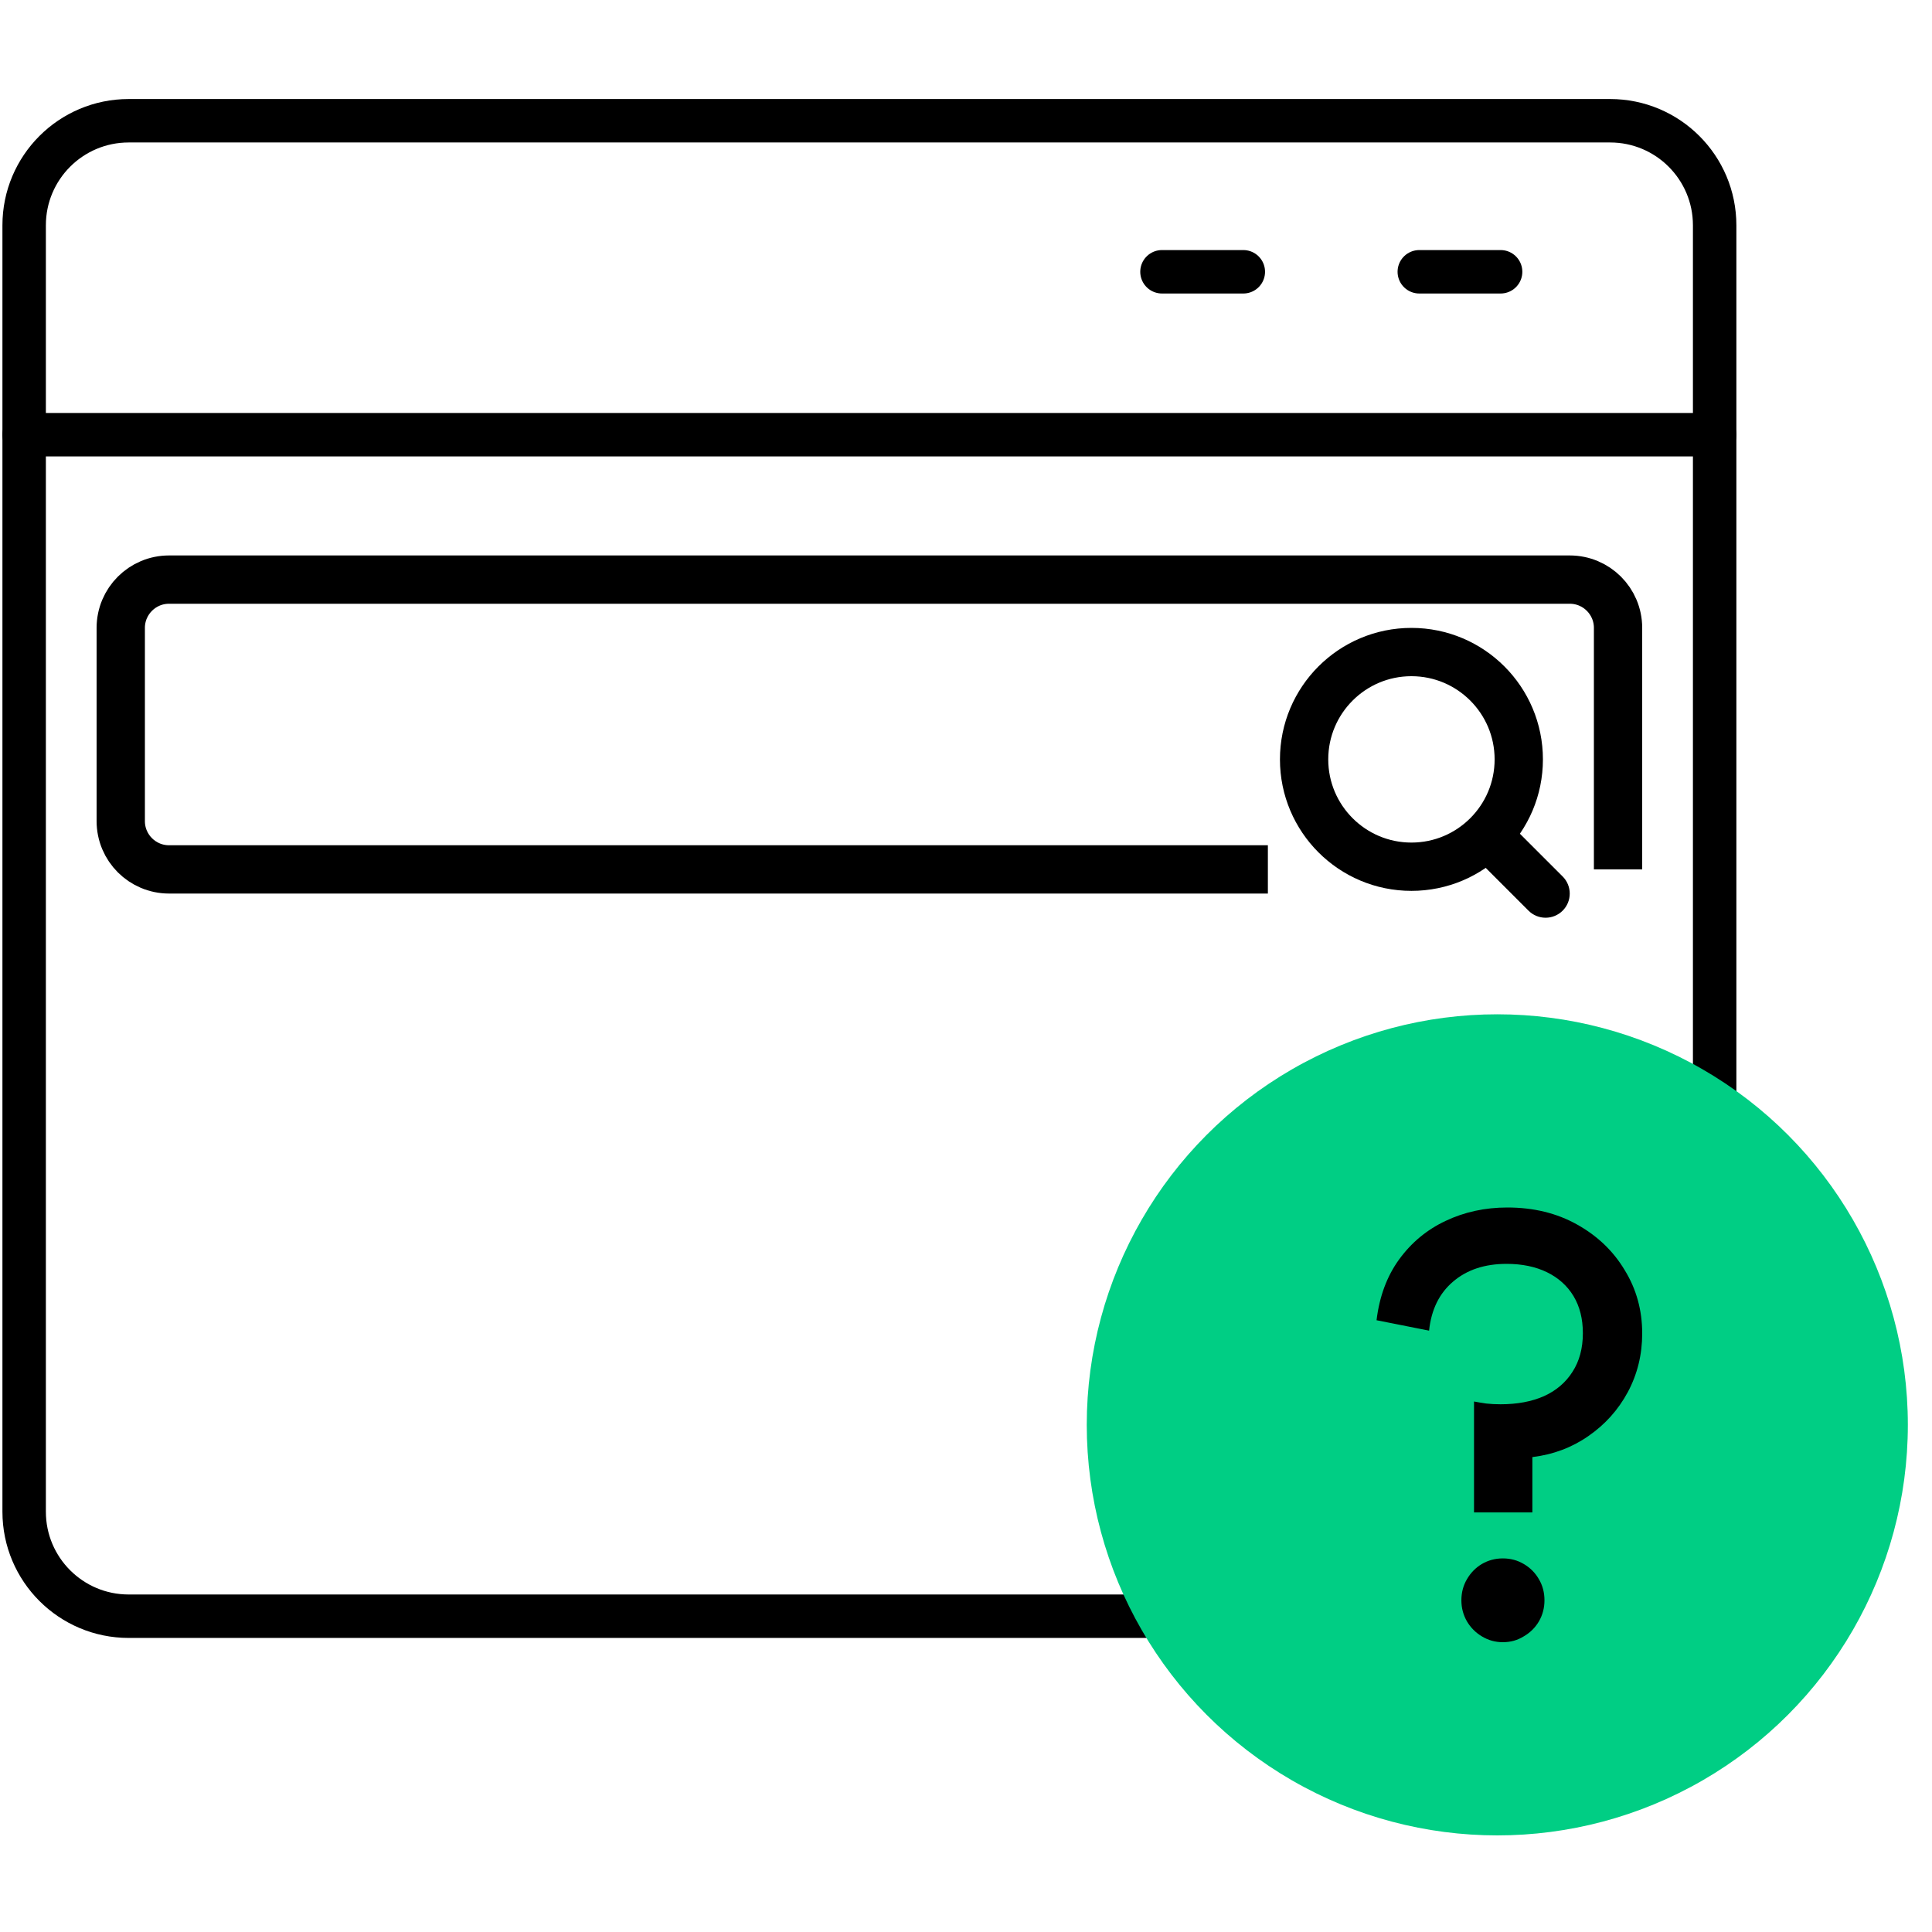 <svg width="80" height="80" viewBox="0 0 80 80" fill="none" xmlns="http://www.w3.org/2000/svg">
<path d="M66.672 5H5.328C2.938 5 1 6.938 1 9.328V62.596C1 64.987 2.938 66.924 5.328 66.924H66.672C69.062 66.924 71 64.987 71 62.596V9.328C71 6.938 69.062 5 66.672 5Z" stroke="black" stroke-width="1.799" stroke-linecap="round" stroke-linejoin="round"/>
<path d="M71 18L1 18" stroke="black" stroke-width="1.799" stroke-linecap="round" stroke-linejoin="round"/>
<path d="M62.137 11.254H58.77" stroke="black" stroke-width="1.799" stroke-linecap="round" stroke-linejoin="round"/>
<path d="M51.483 11.254H48.115" stroke="black" stroke-width="1.799" stroke-linecap="round" stroke-linejoin="round"/>
<path d="M67 36V26C67 24.895 66.105 24 65 24H7C5.895 24 5 24.895 5 26V34C5 35.105 5.895 36 7 36H52.5" stroke="black" stroke-width="2"/>
<path d="M58.444 35.889C60.899 35.889 62.889 33.899 62.889 31.445C62.889 28.99 60.899 27 58.444 27C55.99 27 54 28.99 54 31.445C54 33.899 55.99 35.889 58.444 35.889Z" stroke="black" stroke-width="2" stroke-linecap="round" stroke-linejoin="round"/>
<path d="M63.292 37.708C63.683 38.099 64.316 38.099 64.707 37.708C65.097 37.318 65.097 36.685 64.707 36.294L63.292 37.708ZM62.623 34.211L61.916 33.504L60.502 34.918L61.209 35.625L62.623 34.211ZM64.707 36.294L62.623 34.211L61.209 35.625L63.292 37.708L64.707 36.294Z" fill="black"/>
<circle cx="62" cy="59" r="17" fill="#00CE84"/>
<path d="M62.228 68C61.914 68 61.625 67.919 61.36 67.758C61.102 67.604 60.897 67.397 60.743 67.138C60.59 66.871 60.513 66.581 60.513 66.265C60.513 65.943 60.59 65.652 60.743 65.392C60.897 65.126 61.102 64.916 61.36 64.762C61.625 64.608 61.914 64.53 62.228 64.53C62.549 64.53 62.838 64.608 63.096 64.762C63.361 64.916 63.57 65.126 63.723 65.392C63.877 65.652 63.953 65.943 63.953 66.265C63.953 66.581 63.877 66.871 63.723 67.138C63.57 67.397 63.361 67.604 63.096 67.758C62.838 67.919 62.549 68 62.228 68ZM61.036 62.627V58.033C61.182 58.061 61.35 58.089 61.538 58.117C61.726 58.138 61.925 58.148 62.134 58.148C62.824 58.148 63.424 58.036 63.932 57.812C64.441 57.581 64.835 57.244 65.114 56.803C65.4 56.361 65.543 55.828 65.543 55.204C65.543 54.609 65.414 54.097 65.156 53.669C64.898 53.242 64.532 52.912 64.058 52.681C63.584 52.45 63.026 52.334 62.385 52.334C61.479 52.334 60.74 52.579 60.168 53.07C59.597 53.554 59.266 54.23 59.175 55.099L57 54.668C57.118 53.687 57.429 52.849 57.931 52.155C58.44 51.454 59.081 50.922 59.855 50.557C60.635 50.186 61.489 50 62.416 50C63.504 50 64.466 50.235 65.302 50.704C66.146 51.174 66.805 51.805 67.278 52.597C67.76 53.382 68 54.255 68 55.215C68 56.091 67.801 56.901 67.404 57.644C67.007 58.38 66.463 58.986 65.773 59.463C65.09 59.939 64.316 60.23 63.452 60.335V62.627H61.036Z" fill="black"/>
</svg>
